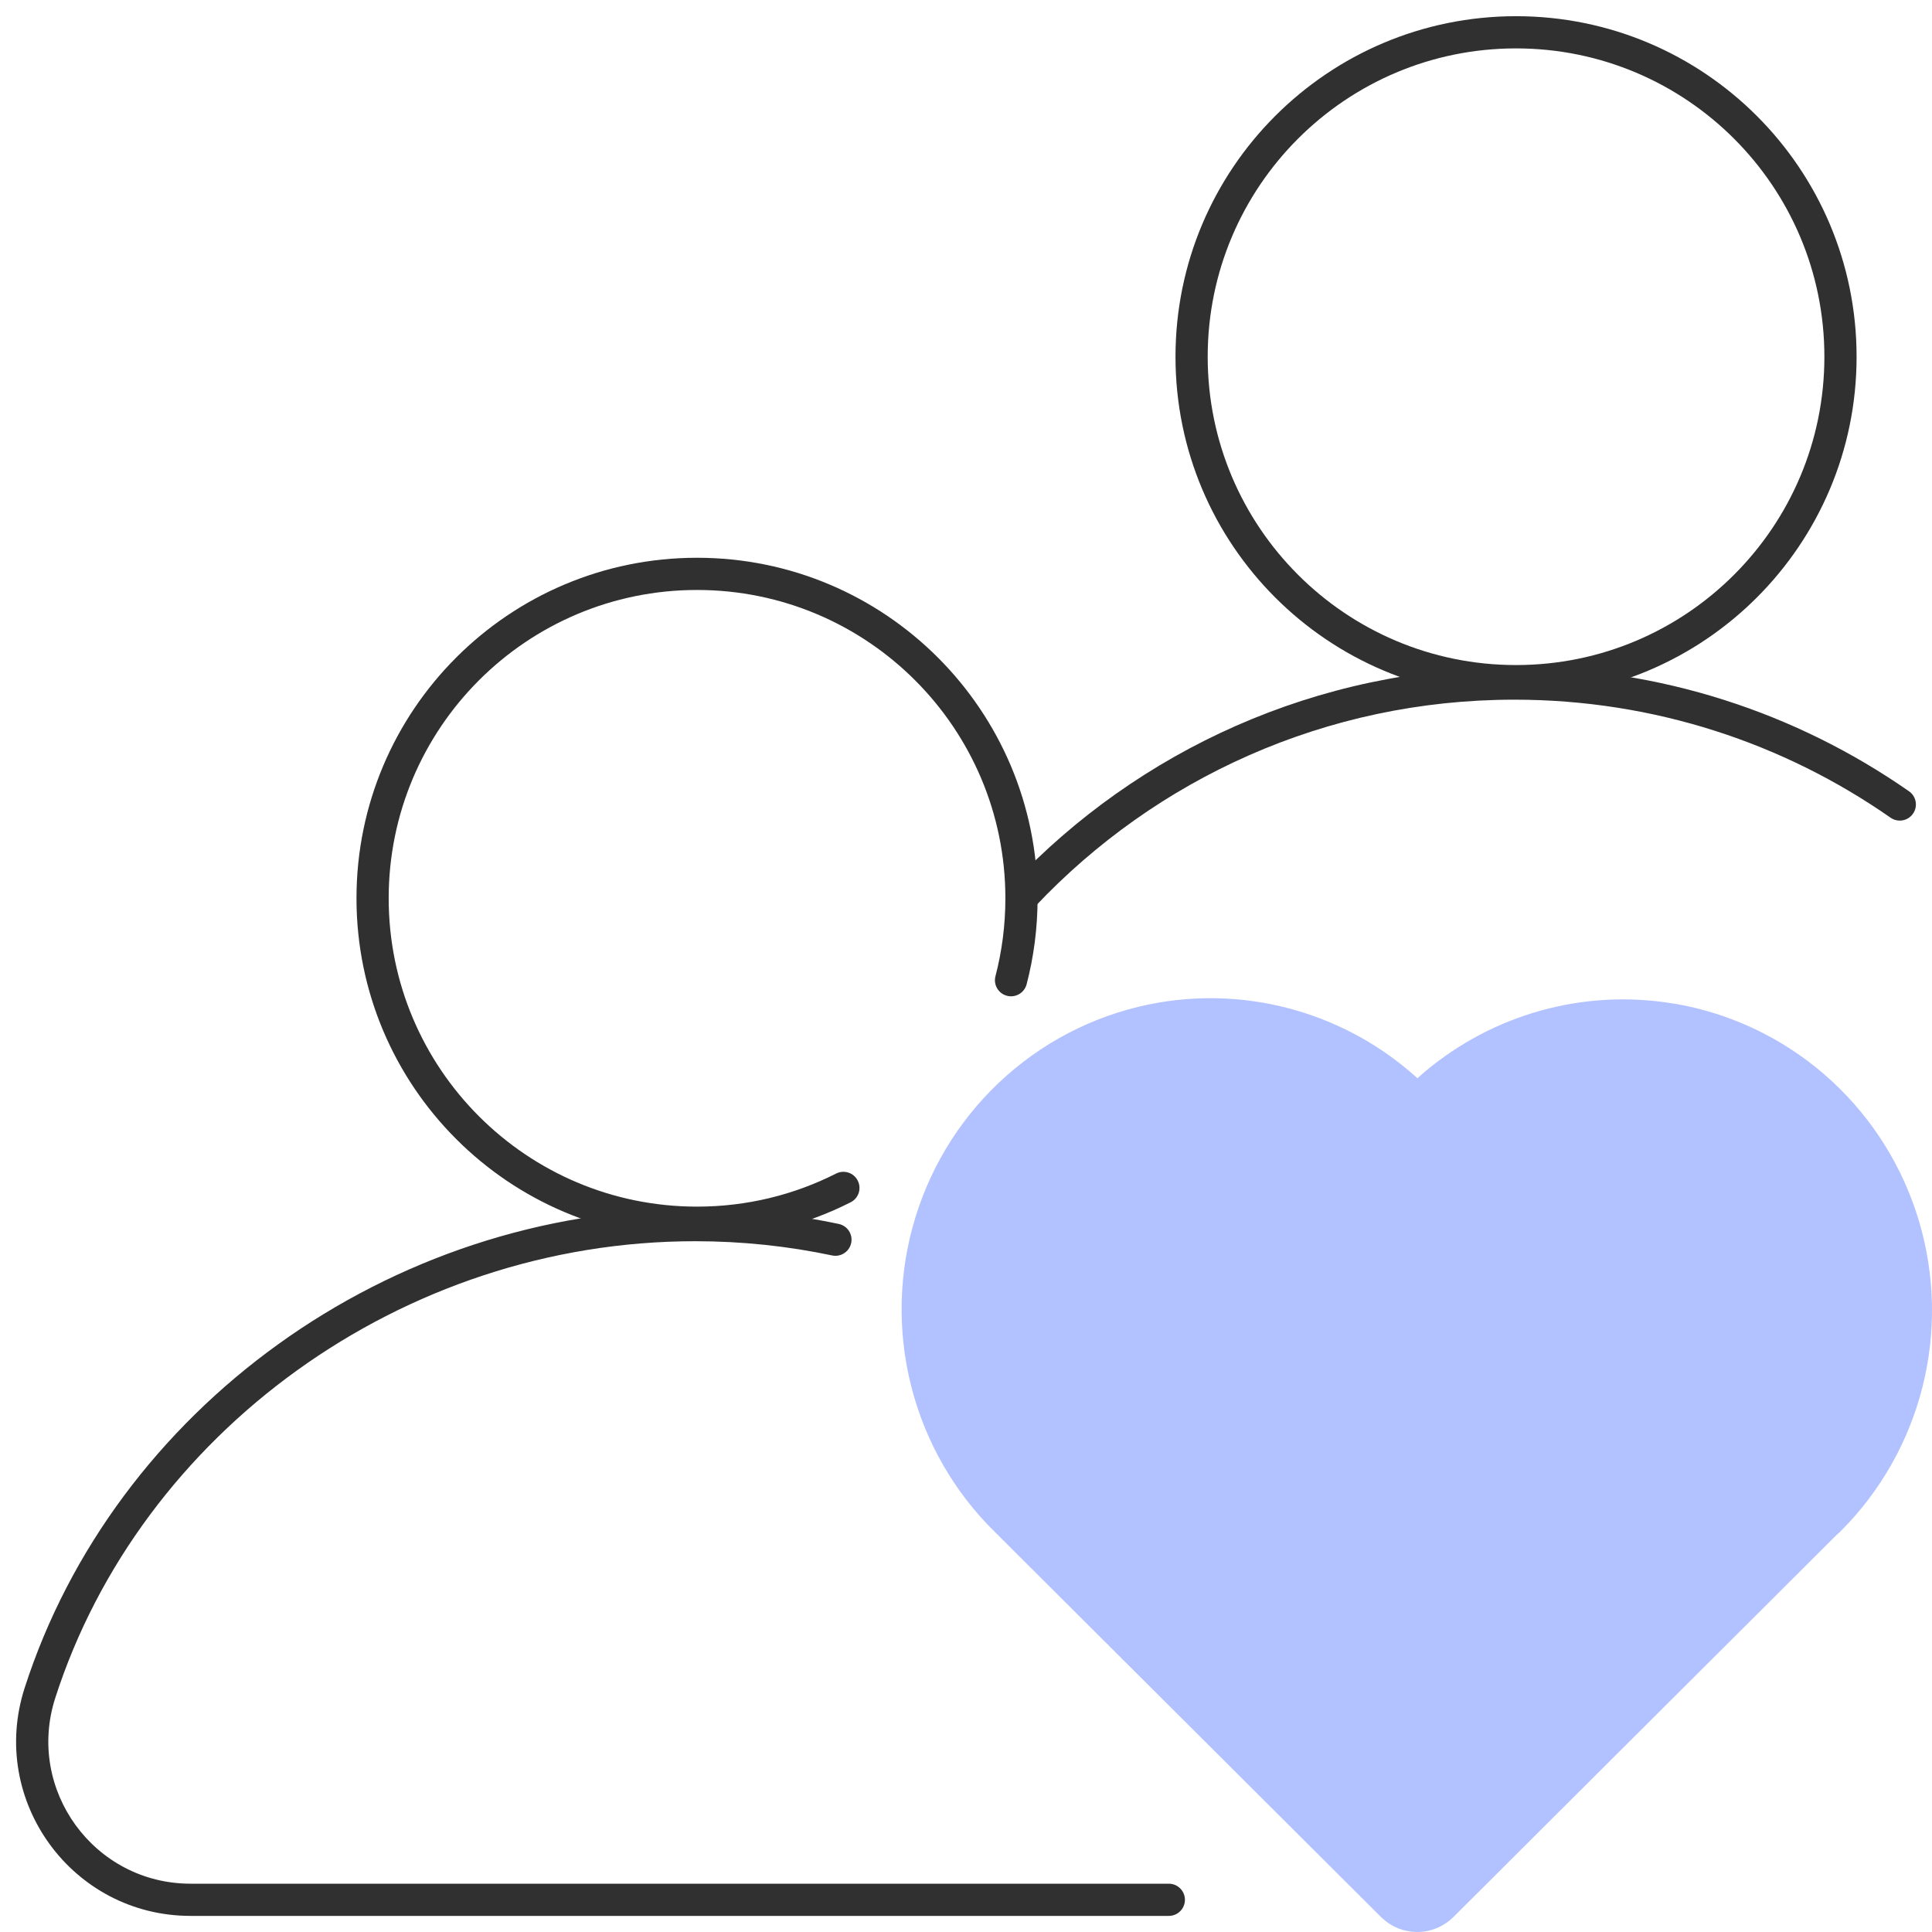 <?xml version="1.0" encoding="UTF-8"?>
<svg xmlns="http://www.w3.org/2000/svg" width="60" height="60" viewBox="0 0 60 60" fill="none">
  <g clip-path="url(#clip0_2471_1947)">
    <path fill-rule="evenodd" clip-rule="evenodd" d="M11.071 27.897C11.071 33.738 15.806 38.473 21.647 38.473C23.363 38.473 24.984 38.064 26.418 37.338C26.665 37.213 26.763 36.912 26.638 36.666C26.514 36.419 26.213 36.321 25.966 36.446C24.669 37.103 23.202 37.473 21.647 37.473C16.358 37.473 12.071 33.186 12.071 27.897C12.071 22.609 16.358 18.322 21.647 18.322C26.935 18.322 31.223 22.609 31.223 27.897C31.223 28.733 31.116 29.544 30.915 30.316C30.845 30.583 31.006 30.856 31.273 30.925C31.54 30.995 31.813 30.834 31.883 30.567C32.105 29.714 32.223 28.819 32.223 27.897C32.223 22.056 27.488 17.322 21.647 17.322C15.806 17.322 11.071 22.056 11.071 27.897Z" fill="#303030"></path>
    <path fill-rule="evenodd" clip-rule="evenodd" d="M0.764 52.425C-0.361 55.921 2.247 59.5 5.919 59.5H36.299C36.575 59.5 36.799 59.276 36.799 59C36.799 58.724 36.575 58.5 36.299 58.5H5.919C2.925 58.5 0.799 55.582 1.716 52.732L1.716 52.732C4.359 44.513 12.474 38.547 21.593 38.547C23.05 38.547 24.472 38.7 25.842 38.989C26.112 39.046 26.377 38.873 26.434 38.603C26.491 38.333 26.319 38.068 26.049 38.011C24.611 37.707 23.12 37.547 21.593 37.547C12.049 37.547 3.543 43.783 0.764 52.425Z" fill="#303030"></path>
    <path fill-rule="evenodd" clip-rule="evenodd" d="M36.506 11.079C36.506 16.919 41.241 21.654 47.082 21.654C52.923 21.654 57.658 16.919 57.658 11.079C57.658 5.238 52.923 0.503 47.082 0.503C41.241 0.503 36.506 5.238 36.506 11.079ZM47.082 20.654C41.794 20.654 37.506 16.367 37.506 11.079C37.506 5.79 41.794 1.503 47.082 1.503C52.37 1.503 56.658 5.79 56.658 11.079C56.658 16.367 52.37 20.654 47.082 20.654Z" fill="#303030"></path>
    <path fill-rule="evenodd" clip-rule="evenodd" d="M31.456 28.153C31.657 28.343 31.973 28.334 32.163 28.134C35.892 24.189 41.172 21.729 47.028 21.729C51.374 21.729 55.402 23.084 58.714 25.395C58.941 25.552 59.252 25.497 59.41 25.27C59.568 25.044 59.513 24.732 59.286 24.574C55.811 22.151 51.585 20.729 47.028 20.729C40.886 20.729 35.346 23.311 31.436 27.447C31.247 27.647 31.256 27.964 31.456 28.153Z" fill="#303030"></path>
    <path d="M35.983 31.137C37.399 30.894 38.85 30.974 40.231 31.372C41.612 31.769 42.886 32.473 43.961 33.432L44.02 33.485L44.074 33.436C45.1 32.53 46.305 31.855 47.61 31.455C48.916 31.055 50.291 30.94 51.644 31.118L52.037 31.176C53.742 31.472 55.336 32.227 56.65 33.361C57.964 34.495 58.949 35.966 59.5 37.618C60.051 39.269 60.149 41.04 59.782 42.742C59.415 44.445 58.598 46.016 57.417 47.29L57.129 47.587L57.052 47.654L45.138 59.534C44.863 59.808 44.498 59.973 44.112 59.997C43.726 60.021 43.344 59.904 43.038 59.666L42.887 59.534L30.904 47.584C29.634 46.341 28.732 44.768 28.296 43.039C27.859 41.311 27.907 39.495 28.433 37.792C28.959 36.089 29.942 34.566 31.275 33.392C32.608 32.217 34.237 31.437 35.983 31.137Z" fill="#B2C1FF"></path>
  </g>
  <defs>
    <clipPath id="clip0_2471_1947">
      <rect width="60" height="60" fill="white"></rect>
    </clipPath>
  </defs>
</svg>
